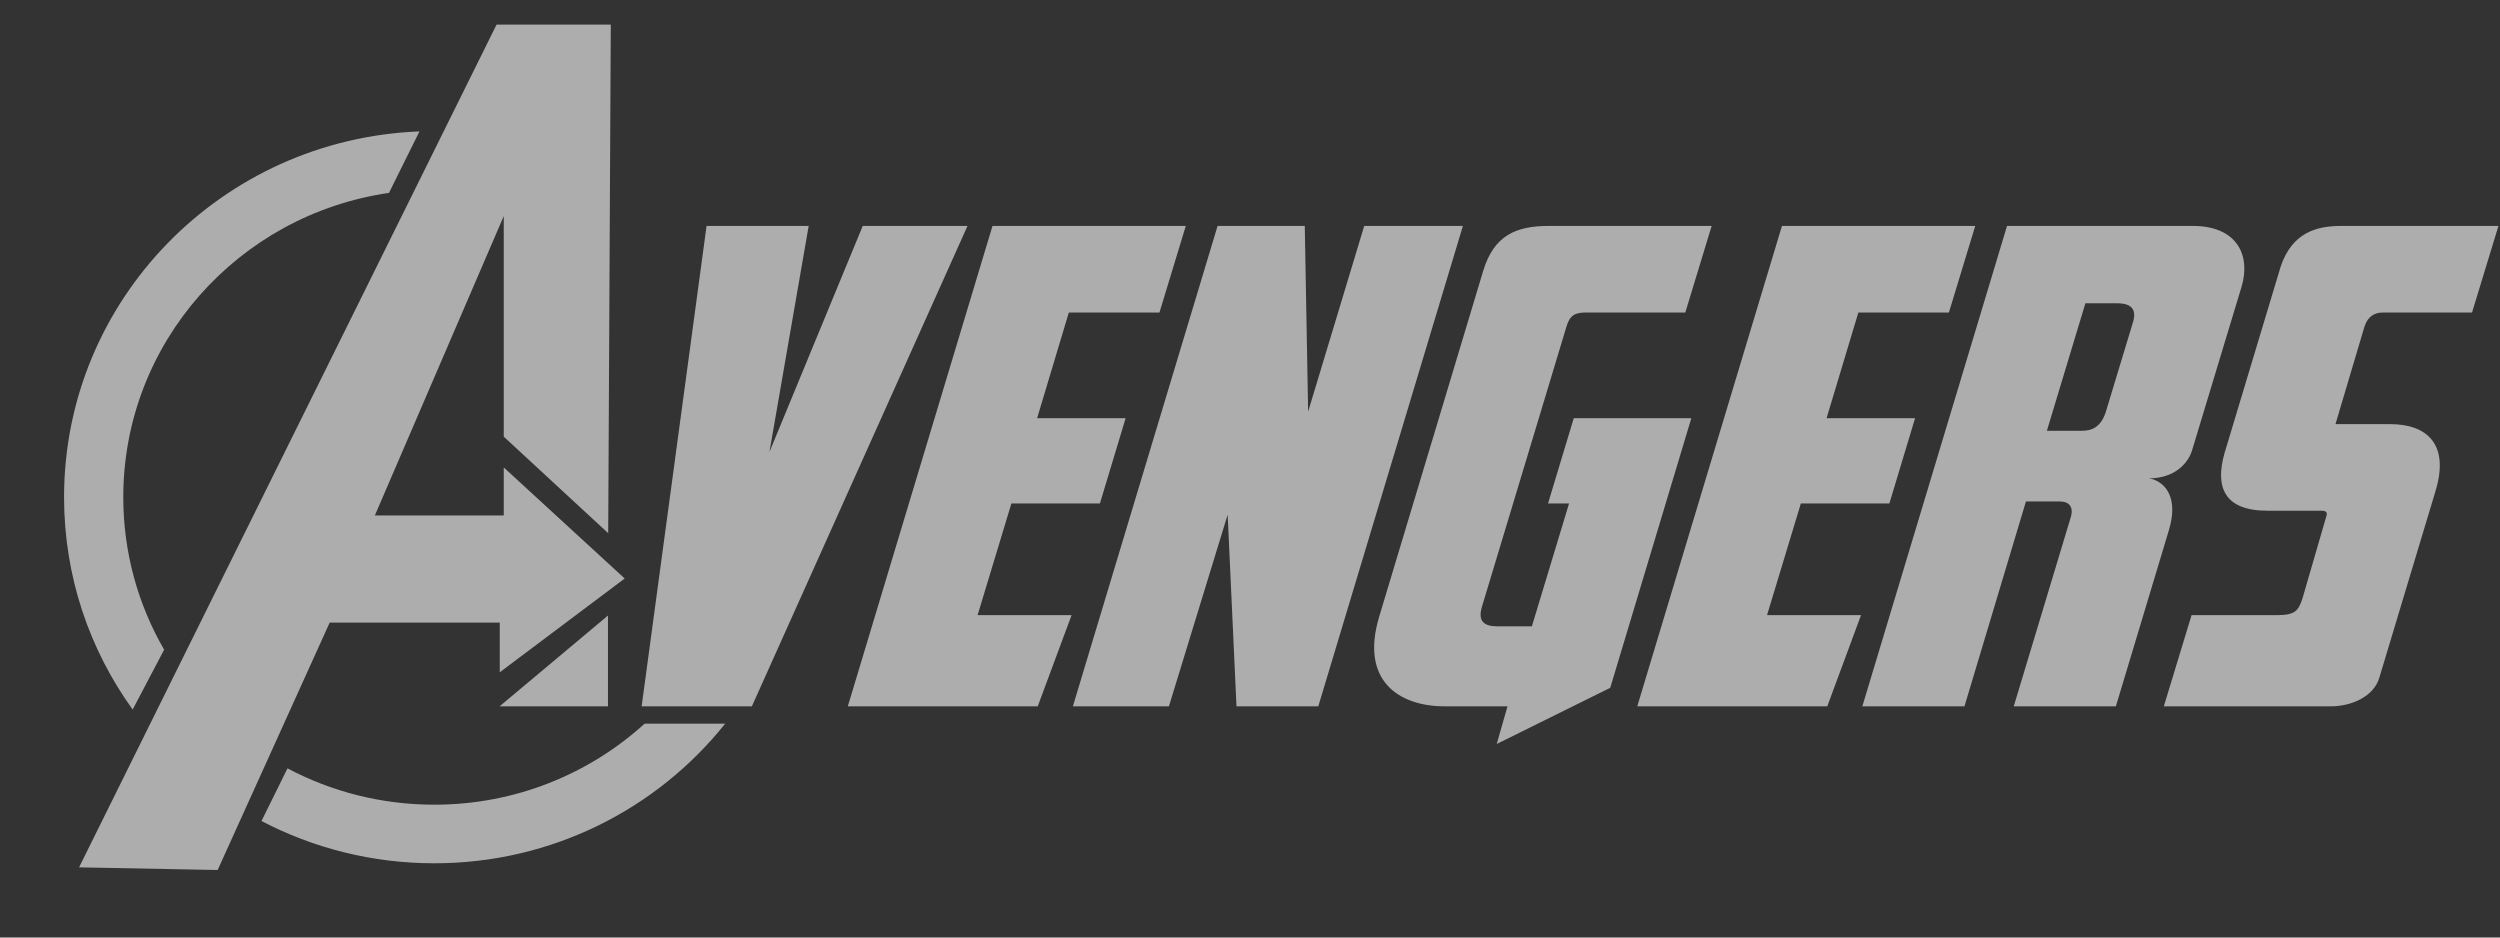 <svg width="32" height="12" viewBox="0 0 32 12" fill="none" xmlns="http://www.w3.org/2000/svg">
<rect x="0" y="0" width="32" height="12" fill="#333333" stroke="none"/>
<g opacity="0.6" clip-path="url(#clip0_19_600)">
<rect width="31.163" height="10.821" transform="translate(0.817 0.315)" fill="transparent" style="mix-blend-mode:color-burn"/>
<path d="M11.043 2.892L9.849 5.785L10.351 2.892H9.044L8.213 9.041H9.624L12.384 2.892H11.043ZM12.946 6.444H14.079L14.408 5.353H13.275L13.681 4H14.841L15.178 2.892H12.704L10.852 9.041H13.283L13.716 7.874H12.513L12.946 6.444ZM5.559 10.3C4.88 10.3 4.24 10.132 3.68 9.835L3.347 10.509C4.007 10.854 4.76 11.05 5.559 11.05C7.069 11.05 8.414 10.351 9.282 9.263H8.251C7.542 9.907 6.597 10.3 5.559 10.3ZM6.397 7.969V8.605L7.996 7.405L6.448 5.983V6.598H4.798L6.448 2.766V5.589L7.785 6.825L7.818 0.315H6.356L1.012 11.102L2.786 11.136L4.22 7.969H6.397ZM2.101 8.316C1.768 7.741 1.578 7.074 1.578 6.364C1.578 4.385 3.055 2.747 4.979 2.469L5.369 1.682C2.839 1.781 0.82 3.839 0.82 6.364C0.82 7.377 1.145 8.315 1.698 9.082L2.101 8.316ZM7.782 9.041V7.879L6.395 9.041H7.782ZM27.507 6.123C27.827 6.123 28.008 5.937 28.06 5.759L28.692 3.67C28.813 3.264 28.631 2.892 28.069 2.892H25.69L23.838 9.041H25.145L25.932 6.419H26.365C26.52 6.419 26.538 6.529 26.503 6.63L25.776 9.041H27.083L27.758 6.799C27.896 6.36 27.706 6.157 27.507 6.123ZM27.299 4.135L26.953 5.277C26.892 5.463 26.78 5.514 26.65 5.514H26.2L26.693 3.882H27.1C27.299 3.882 27.351 3.975 27.299 4.135ZM17.462 2.892L16.744 5.269L16.701 2.892H15.585L13.733 9.041H14.962L15.714 6.588L15.827 9.041H16.874L18.725 2.892H17.462ZM30.5 4H31.642L31.98 2.892H29.964C29.652 2.892 29.341 2.977 29.194 3.408L28.476 5.793C28.346 6.241 28.476 6.537 29.021 6.537H29.713C29.791 6.537 29.791 6.571 29.773 6.622L29.471 7.662C29.419 7.814 29.384 7.874 29.142 7.874H28.052L27.697 9.041H29.834C30.102 9.041 30.388 8.914 30.457 8.669L31.175 6.284C31.357 5.683 31.062 5.429 30.595 5.429H29.894L30.266 4.178C30.31 4.042 30.405 4 30.5 4ZM20.144 5.353L19.815 6.444H20.084L19.608 8.017H19.166C18.993 8.017 18.916 7.95 18.967 7.772L20.049 4.186C20.092 4.034 20.161 4 20.3 4H21.572L21.909 2.892H19.824C19.409 2.892 19.123 3.01 18.985 3.467L17.652 7.899C17.41 8.711 17.903 9.041 18.492 9.041H19.296L19.158 9.523L20.611 8.804L21.649 5.353H20.144V5.353ZM23.051 6.444H24.184L24.513 5.353H23.38L23.787 4H24.946L25.283 2.892H22.809L20.957 9.041H23.389L23.821 7.874H22.618L23.051 6.444Z" fill="white"/>
</g>
<defs>
<clipPath id="clip0_19_600">
<rect width="31.163" height="10.821" fill="white" transform="translate(0.817 0.315)"/>
</clipPath>
</defs>
</svg>
